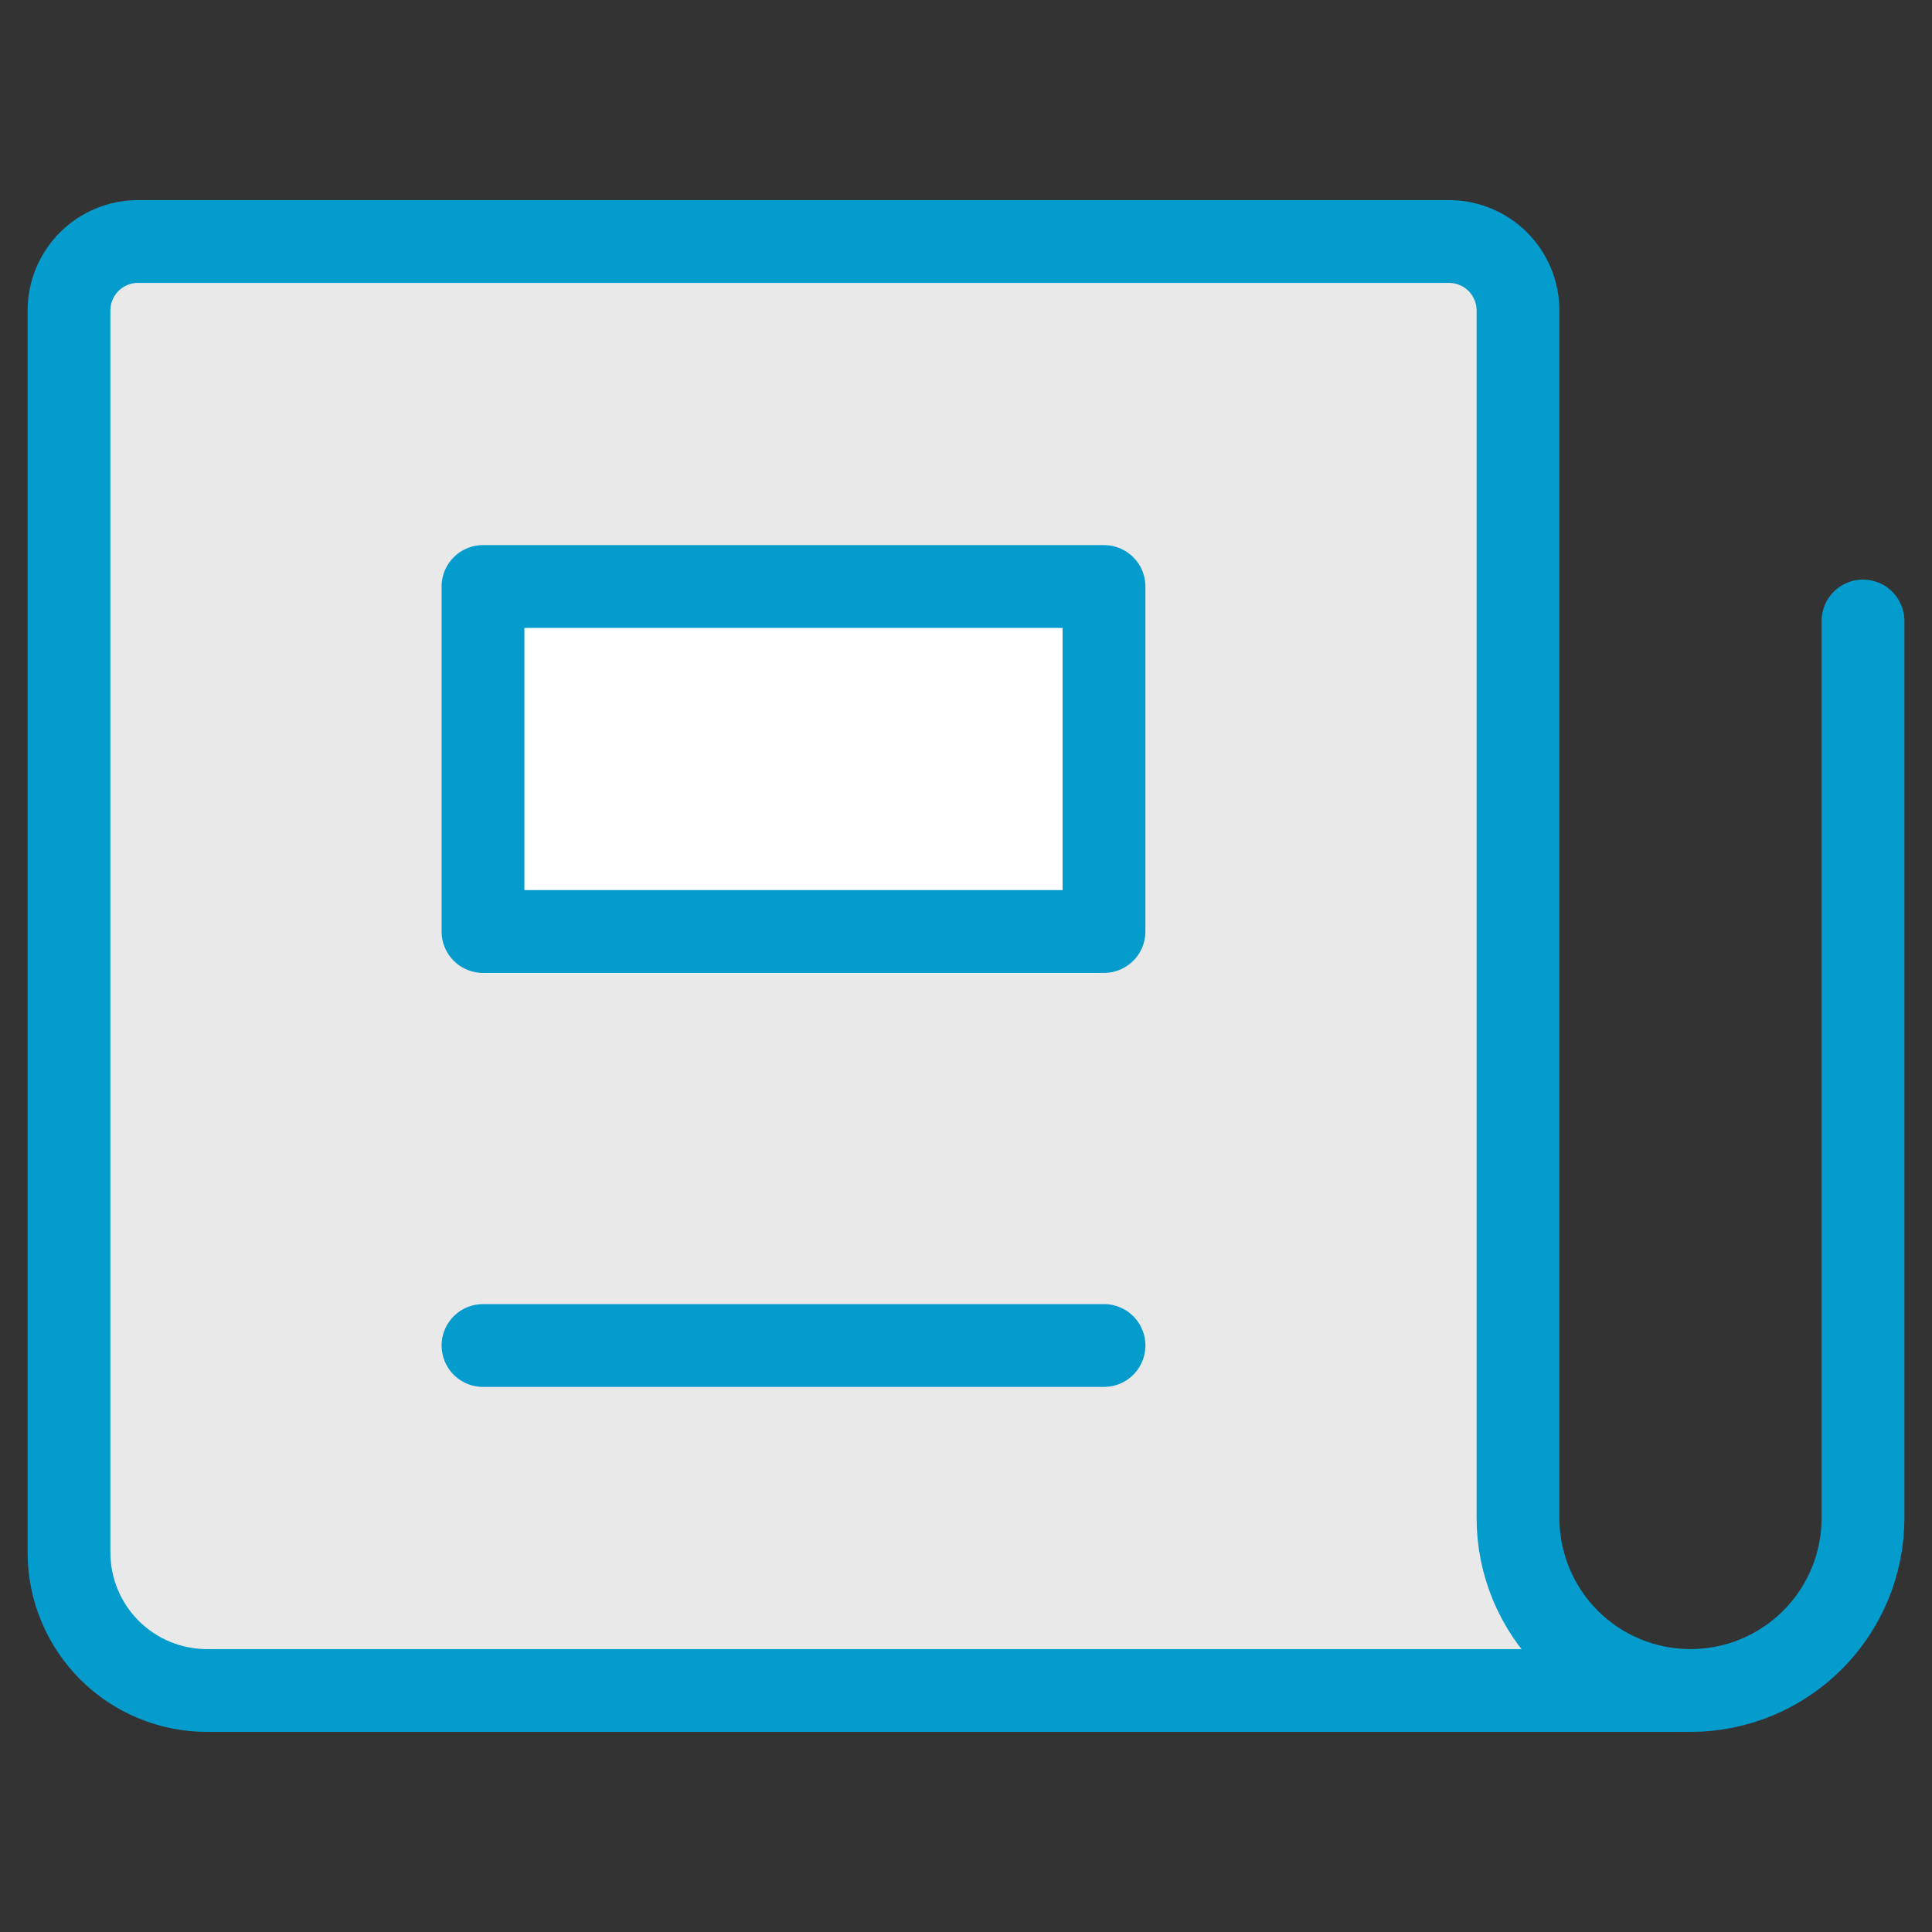 <svg width="35" height="35" viewBox="0 0 35 35" fill="none" xmlns="http://www.w3.org/2000/svg">
<rect x="0" y="0" width="35" height="35" fill="#333333" stroke="none"/>
<path d="M20 10.625H8.75V16.875H20V10.625Z" fill="white"/>
<path fill-rule="evenodd" clip-rule="evenodd" d="M30.625 30.625C29.796 30.625 29.001 30.296 28.415 29.71C27.829 29.124 27.5 28.329 27.5 27.5V5.625C27.5 5.293 27.368 4.976 27.134 4.741C26.899 4.507 26.581 4.375 26.25 4.375H2.5C2.168 4.375 1.851 4.507 1.616 4.741C1.382 4.976 1.25 5.293 1.25 5.625V28.125C1.25 28.788 1.513 29.424 1.982 29.893C2.451 30.362 3.087 30.625 3.75 30.625H30.625ZM8.75 10.625H20V16.875H8.75V10.625Z" fill="#E9E9E9"/>
<path d="M33.75 11.25V27.5C33.75 28.329 33.421 29.124 32.835 29.71C32.249 30.296 31.454 30.625 30.625 30.625M30.625 30.625C29.796 30.625 29.001 30.296 28.415 29.71C27.829 29.124 27.5 28.329 27.5 27.5V5.625C27.5 5.293 27.368 4.976 27.134 4.741C26.899 4.507 26.581 4.375 26.25 4.375H2.5C2.168 4.375 1.851 4.507 1.616 4.741C1.382 4.976 1.25 5.293 1.25 5.625V28.125C1.25 28.788 1.513 29.424 1.982 29.893C2.451 30.362 3.087 30.625 3.75 30.625H30.625Z" stroke="#049CCD" stroke-width="1.5" stroke-linecap="round" stroke-linejoin="round"/>
<path d="M8.75 24.375H20M20 10.625H8.75V16.875H20V10.625Z" stroke="#049CCD" stroke-width="1.5" stroke-linecap="round" stroke-linejoin="round"/>
</svg>
